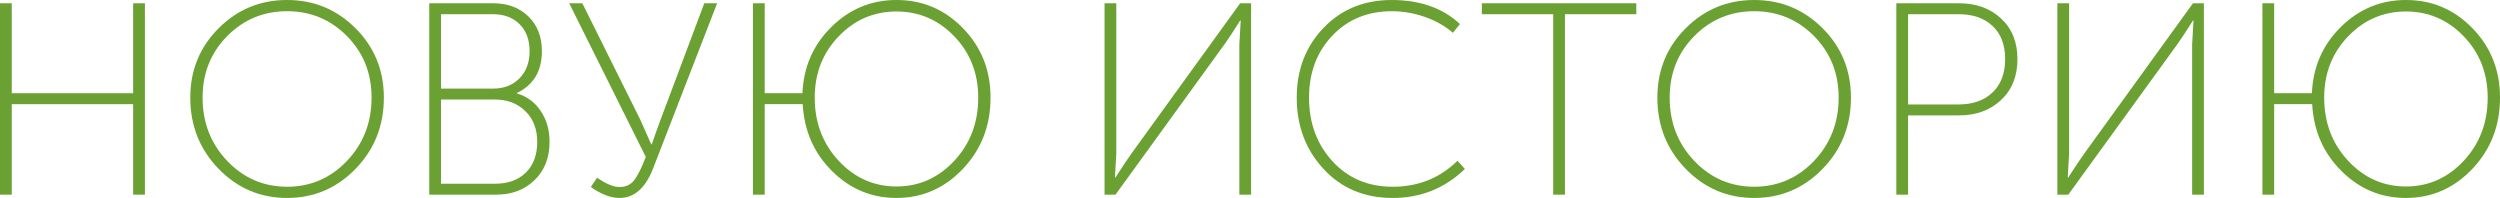 <?xml version="1.0" encoding="UTF-8"?> <svg xmlns="http://www.w3.org/2000/svg" id="Layer_2" data-name="Layer 2" viewBox="0 0 338.335 26.789"><defs><style> .cls-1 { fill: #6aa132; stroke-width: 0px; } </style></defs><g id="Layer_1-2" data-name="Layer 1"><g><path class="cls-1" d="m0,26.345V.444h1.591v12.173h16.429V.444h1.591v25.9h-1.591v-12.247H1.591v12.247H0Z"></path><path class="cls-1" d="m25.752,13.209c0-3.7,1.277-6.826,3.83-9.379,2.553-2.554,5.643-3.83,9.269-3.83s6.716,1.276,9.269,3.83c2.554,2.553,3.83,5.679,3.83,9.379,0,3.8-1.276,7.012-3.83,9.639-2.553,2.628-5.643,3.941-9.269,3.941s-6.716-1.313-9.269-3.941c-2.553-2.627-3.83-5.839-3.83-9.639Zm1.665,0c0,3.38,1.11,6.235,3.33,8.566,2.221,2.331,4.922,3.496,8.104,3.496,3.183,0,5.884-1.165,8.104-3.496s3.33-5.187,3.33-8.566c0-3.305-1.11-6.08-3.33-8.325-2.22-2.244-4.921-3.367-8.104-3.367-3.182,0-5.883,1.123-8.104,3.367-2.22,2.245-3.33,5.021-3.33,8.325Z"></path><path class="cls-1" d="m58.091,26.345V.444h8.695c1.924,0,3.497.592,4.718,1.775,1.221,1.185,1.831,2.751,1.831,4.699,0,2.689-1.122,4.576-3.366,5.661v.074c1.307.37,2.367,1.147,3.182,2.331.814,1.185,1.221,2.59,1.221,4.218,0,2.146-.679,3.873-2.035,5.181s-3.083,1.961-5.18,1.961h-9.065Zm1.591-14.356h7.067c1.455,0,2.64-.463,3.553-1.388.912-.925,1.368-2.151,1.368-3.682,0-1.529-.45-2.743-1.351-3.645-.9-.9-2.103-1.351-3.607-1.351h-7.03v10.064Zm0,12.876h7.326c1.752,0,3.139-.505,4.163-1.517,1.023-1.011,1.535-2.393,1.535-4.145,0-1.726-.536-3.113-1.609-4.162-1.073-1.048-2.448-1.572-4.126-1.572h-7.289v11.396Z"></path><path class="cls-1" d="m79.958,25.309l.851-1.258c1.209.839,2.221,1.258,3.034,1.258.863,0,1.536-.32,2.017-.962.481-.642.993-1.677,1.536-3.108L77.035.444h1.775l7.845,15.762,1.479,3.33h.074c.419-1.232.814-2.343,1.185-3.33L95.313.444h1.739l-8.695,22.422c-1.036,2.615-2.541,3.923-4.515,3.923-1.184,0-2.479-.493-3.885-1.48Z"></path><path class="cls-1" d="m101.899,26.345V.444h1.591v12.173h5.106c.148-3.552,1.455-6.543,3.922-8.973s5.402-3.645,8.807-3.645c3.527,0,6.53,1.276,9.01,3.83,2.479,2.553,3.719,5.679,3.719,9.379,0,3.8-1.246,7.012-3.737,9.639-2.492,2.628-5.489,3.941-8.991,3.941-3.38,0-6.29-1.215-8.732-3.645s-3.762-5.445-3.959-9.047h-5.144v12.247h-1.591Zm8.362-13.136c0,3.38,1.079,6.229,3.237,8.548s4.768,3.478,7.826,3.478,5.667-1.159,7.825-3.478,3.238-5.168,3.238-8.548c0-3.28-1.08-6.043-3.238-8.288-2.158-2.244-4.767-3.367-7.825-3.367s-5.668,1.123-7.826,3.367c-2.158,2.245-3.237,5.008-3.237,8.288Z"></path><path class="cls-1" d="m149.482,26.345V.444h1.591v20.313l-.185,3.256h.074c.937-1.455,1.689-2.577,2.257-3.367L167.835.444h1.48v25.9h-1.592V6.031l.186-3.256h-.074c-.863,1.382-1.579,2.467-2.146,3.256l-14.727,20.313h-1.48Z"></path><path class="cls-1" d="m175.493,13.209c0-3.773,1.209-6.919,3.626-9.435,2.418-2.517,5.488-3.774,9.214-3.774,3.848,0,6.932,1.086,9.25,3.256l-.962,1.185c-1.036-.913-2.294-1.628-3.774-2.146-1.479-.518-2.973-.777-4.477-.777-3.281,0-5.97,1.104-8.066,3.312-2.097,2.207-3.146,5.001-3.146,8.38,0,3.43,1.055,6.297,3.164,8.604s4.828,3.459,8.158,3.459c3.453,0,6.377-1.171,8.77-3.515l.999,1.109c-2.714,2.615-5.97,3.923-9.769,3.923-3.823,0-6.943-1.308-9.361-3.923-2.417-2.614-3.626-5.833-3.626-9.657Z"></path><path class="cls-1" d="m210.2,26.345V1.924h-9.657V.444h20.905v1.479h-9.657v24.421h-1.591Z"></path><path class="cls-1" d="m224.298,13.209c0-3.7,1.277-6.826,3.83-9.379,2.553-2.554,5.643-3.83,9.269-3.83s6.716,1.276,9.269,3.83c2.554,2.553,3.83,5.679,3.83,9.379,0,3.8-1.276,7.012-3.83,9.639-2.553,2.628-5.643,3.941-9.269,3.941s-6.716-1.313-9.269-3.941c-2.553-2.627-3.83-5.839-3.83-9.639Zm1.665,0c0,3.38,1.11,6.235,3.33,8.566,2.221,2.331,4.922,3.496,8.104,3.496,3.183,0,5.884-1.165,8.104-3.496s3.33-5.187,3.33-8.566c0-3.305-1.11-6.08-3.33-8.325-2.22-2.244-4.921-3.367-8.104-3.367-3.182,0-5.883,1.123-8.104,3.367-2.22,2.245-3.33,5.021-3.33,8.325Z"></path><path class="cls-1" d="m256.637,26.345V.444h8.511c2.294,0,4.181.685,5.661,2.054,1.479,1.368,2.22,3.2,2.22,5.494,0,2.319-.74,4.169-2.22,5.55-1.48,1.382-3.367,2.072-5.661,2.072h-6.92v10.73h-1.591Zm1.591-12.21h6.846c1.924,0,3.453-.543,4.588-1.628,1.135-1.086,1.702-2.591,1.702-4.515s-.567-3.416-1.702-4.478c-1.135-1.06-2.664-1.591-4.588-1.591h-6.846v12.211Z"></path><path class="cls-1" d="m278.43,26.345V.444h1.591v20.313l-.185,3.256h.074c.937-1.455,1.689-2.577,2.257-3.367L296.782.444h1.48v25.9h-1.592V6.031l.186-3.256h-.074c-.863,1.382-1.579,2.467-2.146,3.256l-14.727,20.313h-1.48Z"></path><path class="cls-1" d="m306.181,26.345V.444h1.591v12.173h5.106c.148-3.552,1.455-6.543,3.922-8.973s5.402-3.645,8.807-3.645c3.527,0,6.53,1.276,9.01,3.83,2.479,2.553,3.719,5.679,3.719,9.379,0,3.8-1.246,7.012-3.737,9.639-2.492,2.628-5.489,3.941-8.991,3.941-3.38,0-6.29-1.215-8.732-3.645s-3.762-5.445-3.959-9.047h-5.144v12.247h-1.591Zm8.362-13.136c0,3.38,1.079,6.229,3.237,8.548s4.768,3.478,7.826,3.478,5.667-1.159,7.825-3.478,3.238-5.168,3.238-8.548c0-3.28-1.08-6.043-3.238-8.288-2.158-2.244-4.767-3.367-7.825-3.367s-5.668,1.123-7.826,3.367c-2.158,2.245-3.237,5.008-3.237,8.288Z"></path></g></g></svg> 